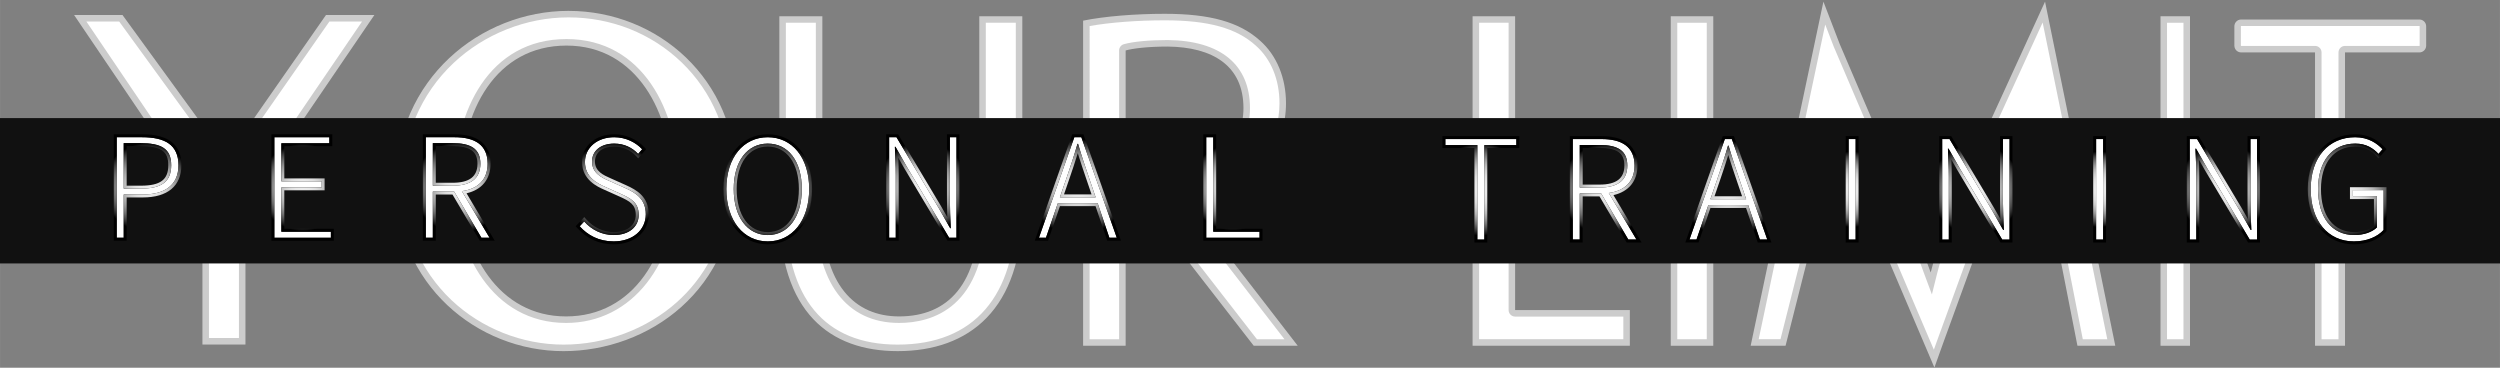 <?xml version="1.0" encoding="UTF-8"?><svg id="uuid-1befe5b1-d8ca-446b-ac19-3a94e25abae2" xmlns="http://www.w3.org/2000/svg" width="27.058cm" height="3.98cm" xmlns:xlink="http://www.w3.org/1999/xlink" viewBox="0 0 767.009 112.823"><rect x="0" y="0" width="767.009" height="112.823" fill="#808080" stroke="none"/><defs><style>.uuid-711a8b5d-6c4a-43f9-85c0-1a97b079e601{fill:#111;}.uuid-cec6039f-e8dd-462e-a9cd-7703060d1b62{fill:url(#uuid-9a19001c-7626-4923-92da-7bdba3240eb7);}.uuid-e6d30549-534b-4fce-9ff8-b2d9501a6346{fill:url(#uuid-6ac6b325-9022-4de1-b842-753f9dcf6d87);}.uuid-b7b0c10e-d4a7-4499-aa57-e4eee217e009{fill:url(#uuid-5e495dbd-8703-4448-bdd4-d176fa438623);}.uuid-866b38bb-3570-49fe-aef8-d0a8974bf895{fill:url(#uuid-9008419c-acba-44cb-bfdf-0b74967b38c2);}.uuid-8140c52e-432a-4c1f-9c34-0f27c4d6fbc5{fill:#fff;}.uuid-5d27f95e-4a33-4a92-a55f-b83f3a81efa8{fill:url(#uuid-7538ee93-441d-4e29-b794-94a98a7df377);}.uuid-89177085-6765-4c3c-9ad3-99eb5b9ae0fc{fill:url(#uuid-4dbff8ac-d5af-40e0-989d-61003add4d51);}.uuid-cf692685-0bba-4334-9b38-c6e7946fa7e9{fill:url(#uuid-874fc1c8-cbe3-45db-ad1e-7c95f16aff19);}.uuid-d104b9e4-65ce-47d0-8a13-4b72a01cfd4a{fill:url(#uuid-498e9bdc-2a1a-4965-9823-6c5ff0c4f94c);}.uuid-083d2ea3-93e1-45ac-8d02-16d56c3f33cd{fill:url(#uuid-1fc2ecd6-668b-4945-96a7-e3bc94db42c8);}.uuid-e62ce3ae-8b92-43b9-85d4-d8b4fc98a986{fill:url(#uuid-ade6825f-ae05-4b2d-8bcb-23fe7dfb1432);}.uuid-81ce82d5-89f8-4cd2-b3ce-aa84d11d51f2{fill:url(#uuid-82de2610-c1bc-4ca4-b1b2-d6f432c75780);}.uuid-a3782315-08e8-4185-bdb9-837e3a4c95ff{fill:url(#uuid-1f82b326-68c7-4d2d-b5ef-c9ed1e1819a9);}.uuid-3b5ce95f-8d20-46b9-9e96-1ba10e88dc48{fill:#ccc;}.uuid-db462117-41ce-4c61-807f-c403f02f8bf8{fill:url(#uuid-823595b2-51e1-4868-a437-2d634eaea856);}.uuid-28cc5a89-a0e3-4715-add9-4587d890187e{fill:url(#uuid-56f5f028-9d1e-442b-92be-458d6d0795df);}.uuid-0f79b2b8-57d2-4cfd-a972-ae80d723e805{fill:url(#uuid-55d3417b-27c0-48e5-944d-8fc48d586f02);}.uuid-77c06bbe-a176-4883-a125-5829666ebabf{fill:url(#uuid-d34c7d66-4959-405f-9b5c-04966de870e3);}</style><radialGradient id="uuid-d34c7d66-4959-405f-9b5c-04966de870e3" cx="45.268" cy="57.524" fx="45.268" fy="57.524" r="13.674" gradientUnits="userSpaceOnUse"><stop offset="0" stop-color="#ececec"/><stop offset=".163" stop-color="#e8e8e8"/><stop offset=".298" stop-color="#dedede"/><stop offset=".421" stop-color="#cdcdcd"/><stop offset=".539" stop-color="#b5b5b5"/><stop offset=".653" stop-color="#959595"/><stop offset=".763" stop-color="#6f6f6f"/><stop offset=".87" stop-color="#424242"/><stop offset=".973" stop-color="#0e0e0e"/><stop offset="1" stop-color="#000"/></radialGradient><radialGradient id="uuid-4dbff8ac-d5af-40e0-989d-61003add4d51" cx="92.839" fx="92.839" r="13.379" xlink:href="#uuid-d34c7d66-4959-405f-9b5c-04966de870e3"/><radialGradient id="uuid-7538ee93-441d-4e29-b794-94a98a7df377" cx="140.75" cy="57.52" fx="140.75" fy="57.52" r="13.924" xlink:href="#uuid-d34c7d66-4959-405f-9b5c-04966de870e3"/><radialGradient id="uuid-498e9bdc-2a1a-4965-9823-6c5ff0c4f94c" cx="187.82" cy="58.086" fx="187.82" fy="58.086" r="14.326" xlink:href="#uuid-d34c7d66-4959-405f-9b5c-04966de870e3"/><radialGradient id="uuid-56f5f028-9d1e-442b-92be-458d6d0795df" cx="235.55" cy="58.086" fx="235.55" fy="58.086" r="15.331" xlink:href="#uuid-d34c7d66-4959-405f-9b5c-04966de870e3"/><radialGradient id="uuid-1f82b326-68c7-4d2d-b5ef-c9ed1e1819a9" cx="283.12" fx="283.12" r="14.01" xlink:href="#uuid-d34c7d66-4959-405f-9b5c-04966de870e3"/><radialGradient id="uuid-1fc2ecd6-668b-4945-96a7-e3bc94db42c8" cx="330.691" cy="57.52" fx="330.691" fy="57.52" r="14.847" xlink:href="#uuid-d34c7d66-4959-405f-9b5c-04966de870e3"/><radialGradient id="uuid-823595b2-51e1-4868-a437-2d634eaea856" cx="378.261" fx="378.261" r="13.207" xlink:href="#uuid-d34c7d66-4959-405f-9b5c-04966de870e3"/><radialGradient id="uuid-874fc1c8-cbe3-45db-ad1e-7c95f16aff19" cx="454.336" cy="58.086" fx="454.336" fy="58.086" r="14.239" xlink:href="#uuid-d34c7d66-4959-405f-9b5c-04966de870e3"/><radialGradient id="uuid-5e495dbd-8703-4448-bdd4-d176fa438623" cx="492.646" cy="58.084" fx="492.646" fy="58.084" r="13.921" xlink:href="#uuid-d34c7d66-4959-405f-9b5c-04966de870e3"/><radialGradient id="uuid-9008419c-acba-44cb-bfdf-0b74967b38c2" cx="530.275" cy="58.084" fx="530.275" fy="58.084" r="14.847" xlink:href="#uuid-d34c7d66-4959-405f-9b5c-04966de870e3"/><radialGradient id="uuid-6ac6b325-9022-4de1-b842-753f9dcf6d87" cx="568.244" cy="58.086" fx="568.244" fy="58.086" r="11.625" xlink:href="#uuid-d34c7d66-4959-405f-9b5c-04966de870e3"/><radialGradient id="uuid-9a19001c-7626-4923-92da-7bdba3240eb7" cx="606.213" cy="58.086" fx="606.213" fy="58.086" r="14.01" xlink:href="#uuid-d34c7d66-4959-405f-9b5c-04966de870e3"/><radialGradient id="uuid-82de2610-c1bc-4ca4-b1b2-d6f432c75780" cx="644.182" cy="58.086" fx="644.182" fy="58.086" r="11.625" xlink:href="#uuid-d34c7d66-4959-405f-9b5c-04966de870e3"/><radialGradient id="uuid-ade6825f-ae05-4b2d-8bcb-23fe7dfb1432" cx="682.151" cy="58.086" fx="682.151" fy="58.086" r="14.01" xlink:href="#uuid-d34c7d66-4959-405f-9b5c-04966de870e3"/><radialGradient id="uuid-55d3417b-27c0-48e5-944d-8fc48d586f02" cx="720.126" cy="58.086" fx="720.126" fy="58.086" r="14.682" xlink:href="#uuid-d34c7d66-4959-405f-9b5c-04966de870e3"/></defs><path class="uuid-8140c52e-432a-4c1f-9c34-0f27c4d6fbc5" d="M63.104,104.706v-41.898c0-.2-.06-.395-.172-.56L24.614,5.61h12.457l31.424,43.217c.188.259.489.412.809.412h.3c.327,0,.633-.16.82-.428L100.524,5.61h12.436l-38.482,56.484c-.113.166-.173.362-.173.564v42.048h-11.2Z"/><path class="uuid-3b5ce95f-8d20-46b9-9e96-1ba10e88dc48" d="M111.068,6.61l-37.417,54.921c-.226.332-.347.724-.347,1.126v41.048h-9.2v-40.898c0-.4-.12-.79-.344-1.121L26.498,6.61h10.063l31.125,42.805c.376.518.978.824,1.618.824h.3c.654,0,1.267-.32,1.641-.857L101.046,6.61h10.022M114.851,4.61h-14.849l-30.398,43.629h-.3L37.58,4.61h-14.85l39.373,58.197v42.898h13.2v-43.048L114.851,4.61h0Z"/><path class="uuid-8140c52e-432a-4c1f-9c34-0f27c4d6fbc5" d="M172.899,106.731c-24.798,0-50.448-18.814-50.448-50.298,0-32.611,26.413-52.098,51.948-52.098,28.289,0,50.449,22.028,50.449,50.148,0,19.992-8.955,32.204-16.466,38.928-9.457,8.465-22.389,13.319-35.482,13.319ZM173.799,12.985c-23.072,0-33.399,21.671-33.399,43.148,0,20.846,11.421,41.948,33.249,41.948,19.665,0,33.398-17.682,33.398-42.998,0-20.276-10.405-42.098-33.248-42.098Z"/><path class="uuid-3b5ce95f-8d20-46b9-9e96-1ba10e88dc48" d="M174.399,5.335c13.123,0,25.442,4.889,34.689,13.767,9.518,9.139,14.76,21.704,14.76,35.381,0,19.623-8.773,31.595-16.134,38.183-9.276,8.303-21.965,13.065-34.815,13.065-12.672,0-25.197-4.967-34.363-13.628-9.728-9.192-15.085-21.86-15.085-35.67,0-14.423,5.582-27.608,15.719-37.128,9.453-8.878,22.294-13.97,35.229-13.97M173.649,99.082c20.253,0,34.398-18.093,34.398-43.998,0-20.757-10.717-43.098-34.248-43.098-23.762,0-34.399,22.173-34.399,44.148,0,21.343,11.764,42.948,34.249,42.948M174.399,3.336c-26.998,0-52.948,20.999-52.948,53.098,0,30.599,24.749,51.298,51.448,51.298,25.799,0,52.948-18.449,52.948-53.248,0-29.999-23.85-51.148-51.449-51.148h0ZM173.649,97.082c-20.549,0-32.249-19.349-32.249-40.948,0-22.199,10.8-42.148,32.399-42.148,21.748,0,32.248,20.999,32.248,41.098,0,22.949-11.699,41.998-32.398,41.998h0Z"/><path class="uuid-8140c52e-432a-4c1f-9c34-0f27c4d6fbc5" d="M275.4,106.731c-16.102,0-35.298-7.321-35.298-42.198V5.985h11.199v58.847c0,21.13,8.948,33.249,24.549,33.249,16.507,0,25.599-11.808,25.599-33.249V5.985h11.2v57.948c0,27.599-13.229,42.798-37.249,42.798Z"/><path class="uuid-3b5ce95f-8d20-46b9-9e96-1ba10e88dc48" d="M311.649,6.985v56.947c0,26.954-12.873,41.798-36.249,41.798-22.438,0-34.298-14.246-34.298-41.198V6.985h9.199v57.847c0,21.766,9.312,34.249,25.549,34.249,9.934,0,26.599-4.449,26.599-34.249V6.985h9.2M313.649,4.985h-13.2v59.847c0,22.35-9.6,32.249-24.599,32.249-13.499,0-23.549-9.6-23.549-32.249V4.985h-13.199v59.547c0,31.349,15.599,43.198,36.298,43.198,21.899,0,38.249-12.75,38.249-43.798V4.985h0Z"/><path class="uuid-8140c52e-432a-4c1f-9c34-0f27c4d6fbc5" d="M385.136,105.081l-34.044-43.841c-.19-.245-.483-.387-.79-.387-.029,0-.058.001-.086.004l-4.954.43c-.517.045-.914.477-.914.996v42.798h-11.05V7.157c6.331-1.206,15.234-1.921,24.049-1.921,13.656,0,22.47,2.464,28.579,7.991,4.918,4.339,7.621,10.892,7.621,18.457,0,11.646-6.835,20.919-18.289,24.824l-13.206,2.034c-.35.054-.645.288-.776.617-.131.328-.079.702.137.982l34.698,44.94h-10.976ZM358.248,13.285c-6.518,0-11.079.64-13.174,1.239-.429.123-.725.515-.725.961v36.898c0,.552.448,1,1,1h13.35c14.457,0,23.799-7.929,23.799-20.199,0-12.663-8.608-19.73-24.239-19.899h-.011Z"/><path class="uuid-3b5ce95f-8d20-46b9-9e96-1ba10e88dc48" d="M357.348,6.235c13.39,0,21.997,2.385,27.926,7.749,4.69,4.139,7.274,10.425,7.274,17.7,0,11.169-6.549,20.073-17.528,23.849l-13.118,2.02c-.7.108-1.29.577-1.553,1.234s-.158,1.404.274,1.965l33.453,43.328h-8.45l-33.744-43.455c-.381-.49-.965-.773-1.579-.773-.058,0-.115.003-.173.007l-4.954.43c-1.034.09-1.827.955-1.827,1.992v41.798h-9.05V7.989c6.208-1.105,14.664-1.754,23.049-1.754M345.349,54.383h13.35c14.833,0,24.799-8.519,24.799-21.199,0-13.3-8.959-20.723-25.25-20.899-5.623,0-10.651.477-13.449,1.277-.859.245-1.45,1.03-1.45,1.923v36.898c0,1.105.895,2,2,2M357.348,4.235c-8.999,0-18.449.75-25.049,2.1v99.746h13.05v-43.798l4.954-.43,34.344,44.228h13.5l-35.941-46.551,13.292-2.047c10.649-3.6,19.05-12.449,19.05-25.799,0-7.8-2.851-14.699-7.95-19.199-6.3-5.7-15.3-8.249-29.25-8.249h0ZM345.349,52.383V15.485c2.1-.6,6.6-1.2,12.899-1.2,13.799.15,23.25,5.85,23.25,18.899,0,11.549-8.85,19.199-22.799,19.199h-13.35Z"/><path class="uuid-8140c52e-432a-4c1f-9c34-0f27c4d6fbc5" d="M452.798,105.081V5.985h11.05v89.146c0,.553.447,1,1,1h34.198v8.949h-46.248Z"/><path class="uuid-3b5ce95f-8d20-46b9-9e96-1ba10e88dc48" d="M462.847,6.985v88.146c0,1.105.895,2,2,2h33.198v6.949h-44.248V6.985h9.05M464.847,4.985h-13.05v101.095h48.248v-10.949h-35.198V4.985h0Z"/><rect class="uuid-8140c52e-432a-4c1f-9c34-0f27c4d6fbc5" x="513.595" y="5.985" width="11.05" height="99.095"/><path class="uuid-3b5ce95f-8d20-46b9-9e96-1ba10e88dc48" d="M523.645,6.985v97.095h-9.05V6.985h9.05M525.645,4.985h-13.05v101.095h13.05V4.985h0Z"/><path class="uuid-8140c52e-432a-4c1f-9c34-0f27c4d6fbc5" d="M570.551,56.439l-12.221-2.086-.055,2.364c-.181.838-.282,2.514-.48,5.863l-10.754,42.501h-8.698l21.368-101.065,3.8,9.873,17.264,40.387c4.129,12.248,10.568,29.503,10.633,29.676l1.126,3.016.78-3.123c1.567-6.268,3.569-11.313,5.888-17.157,1.416-3.571,3.022-7.62,4.735-12.472l23.128-50.509,20.691,101.373h-9.566l-8.553-43.522c-.38-7.09-.811-7.836-1.393-8.281-.161-.852-.117-4.544-.102-5.801l.007-.566-.483-.297c-.066-.041-1.673-1.013-3.939-1.013-3.142,0-7.553,1.82-10.723,10.489l-17.849,49.049-1.753,4.892-22.851-53.592Z"/><path class="uuid-3b5ce95f-8d20-46b9-9e96-1ba10e88dc48" d="M626.698,6.911l19.832,97.17h-7.518l-8.382-42.645c-.33-6.125-.682-7.786-1.438-8.632-.052-.61-.091-2.054-.052-5.314l.013-1.134-.966-.594c-.193-.119-1.96-1.161-4.463-1.161-3.461-0-8.294,1.933-11.663,11.149l-17.852,49.057-.89,2.485-21.636-50.743-.428-1.003-1.075-.184-10.542-1.8-2.281-.39-.055,2.313-.025,1.096c-.106.455-.145.941-.18,1.373-.077.96-.177,2.463-.297,4.471l-10.54,41.655h-6.686l20.415-96.554,2.586,6.721.013.034.014.034,17.219,40.281c4.162,12.332,10.581,29.532,10.646,29.705l2.252,6.031,1.561-6.245c1.551-6.204,3.542-11.221,5.846-17.031,1.412-3.559,3.011-7.59,4.719-12.422l21.849-47.723M627.432.504l-24.439,53.379c-4.5,12.749-8.1,19.52-10.649,29.719,0,0-6.45-17.27-10.649-29.719l-17.25-40.353-5.012-13.026-22.323,105.576h10.71l10.968-43.348c.268-4.509.396-5.855.451-5.855.014,0,.023.089.029.236.01-.457.022-.981.036-1.581l10.542,1.8,23.638,55.437,2.611-7.289,17.849-49.048c2.975-8.138,6.971-9.833,9.784-9.833,2.009 0,3.416.865,3.416.865-.149,12.6.75.118,1.5,14.217l8.726,44.398h11.613L627.432.504h0ZM559.266,57.114c-.045,2.044-.051,2.734-.043,2.734.014,0,.07-2.031.043-2.734h0Z"/><rect class="uuid-8140c52e-432a-4c1f-9c34-0f27c4d6fbc5" x="663.856" y="5.985" width="7.05" height="99.095"/><path class="uuid-3b5ce95f-8d20-46b9-9e96-1ba10e88dc48" d="M669.906,6.985v97.095h-5.05V6.985h5.05M671.906,4.985h-9.05v101.095h9.05V4.985h0Z"/><path class="uuid-8140c52e-432a-4c1f-9c34-0f27c4d6fbc5" d="M711.267,105.081V16.085c0-.552-.447-1-1-1h-22.665c-.598,0-1.084-.486-1.084-1.083v-5.932c0-.598.486-1.084,1.084-1.084h54.681c.598,0,1.083.486,1.083,1.084v5.932c0,.598-.485,1.083-1.083,1.083h-22.816c-.553,0-1,.448-1,1v88.996h-7.199Z"/><path class="uuid-3b5ce95f-8d20-46b9-9e96-1ba10e88dc48" d="M742.283,7.985c.046,0,.084.037.084.084v5.932c0,.046-.037.084-.084.084h-22.816c-1.105,0-2,.895-2,2v87.996h-5.199V16.085c0-1.105-.895-2-2-2h-22.665c-.046,0-.084-.037-.084-.084v-5.932c0-.046.037-.084.084-.084h54.68M742.283,5.985h-54.68c-1.151,0-2.084.933-2.084,2.084v5.932c0,1.151.933,2.084,2.084,2.084h22.665v89.996h9.199V16.085h22.816c1.151,0,2.084-.933,2.084-2.084v-5.932c0-1.151-.933-2.084-2.084-2.084h0Z"/><rect class="uuid-711a8b5d-6c4a-43f9-85c0-1a97b079e601" x="-.039" y="36.233" width="767.174" height="44.593"/><path class="uuid-8140c52e-432a-4c1f-9c34-0f27c4d6fbc5" d="M35.796,42.103h7.769c6.983,0,11.176,2.266,11.176,8.593,0,6.051-4.119,8.986-10.989,8.986h-5.803v13.264h-2.152v-30.843ZM43.209,57.866c6.299,0,9.314-2.097,9.314-7.17,0-5.157-3.127-6.777-9.501-6.777h-5.074v13.947h5.261Z"/><path class="uuid-77c06bbe-a176-4883-a125-5829666ebabf" d="M43.565,42.103c6.983,0,11.176,2.266,11.176,8.593,0,6.051-4.119,8.986-10.989,8.986h-5.803v13.264h-2.152v-30.843h7.769M37.948,57.866h5.261c6.299,0,9.314-2.097,9.314-7.17,0-5.157-3.127-6.777-9.501-6.777h-5.074v13.947M43.565,41.203h-8.669v32.643h3.952v-13.264h4.903c7.667,0,11.889-3.511,11.889-9.886,0-6.388-3.95-9.493-12.076-9.493h0ZM38.848,44.819h4.174c6.35,0,8.601,1.538,8.601,5.877,0,4.454-2.438,6.27-8.414,6.27h-4.361v-12.147h0Z"/><path class="uuid-8140c52e-432a-4c1f-9c34-0f27c4d6fbc5" d="M84.166,42.103h16.877v1.854h-14.724v11.681h12.365v1.854h-12.365v13.601h15.192v1.853h-17.344v-30.843Z"/><path class="uuid-89177085-6765-4c3c-9ad3-99eb5b9ae0fc" d="M101.043,42.103v1.854h-14.724v11.681h12.365v1.854h-12.365v13.601h15.192v1.853h-17.344v-30.843h16.877M101.943,41.203h-18.677v32.643h19.144v-3.653h-15.192v-11.801h12.365v-3.654h-12.365v-9.882h14.724v-3.654h0Z"/><path class="uuid-8140c52e-432a-4c1f-9c34-0f27c4d6fbc5" d="M141.696,58.645c4.86-.648,7.902-3.492,7.902-8.406,0-5.886-4.014-8.136-10.152-8.136h-8.82v30.834h2.16v-14.148h6.552l8.352,14.148h2.502l-8.496-14.292ZM132.786,56.971v-13.05h6.102c5.454,0,8.496,1.674,8.496,6.318,0,4.572-3.042,6.732-8.496,6.732h-6.102Z"/><path class="uuid-5d27f95e-4a33-4a92-a55f-b83f3a81efa8" d="M139.446,42.103c6.138,0,10.152,2.25,10.152,8.136,0,4.914-3.042,7.758-7.902,8.406l8.496,14.292h-2.502l-8.352-14.148h-6.552v14.148h-2.16v-30.834h8.82M132.786,56.971h6.102c5.454,0,8.496-2.16,8.496-6.732,0-4.644-3.042-6.318-8.496-6.318h-6.102v13.05M139.446,41.203h-9.72v32.634h3.96v-14.148h5.138l8.091,13.706.261.443h4.598l-.808-1.36-7.832-13.176c4.701-1.072,7.365-4.316,7.365-9.062,0-4.122-1.917-9.036-11.052-9.036h0ZM133.686,44.821h5.202c5.324,0,7.596,1.62,7.596,5.418,0,3.924-2.485,5.832-7.596,5.832h-5.202v-11.25h0Z"/><path class="uuid-8140c52e-432a-4c1f-9c34-0f27c4d6fbc5" d="M177.838,69.421l1.385-1.478c2.237,2.532,5.457,4.17,9.052,4.17,4.708,0,7.676-2.522,7.676-6.196,0-3.852-2.514-5.078-5.551-6.445l-4.675-2.096c-2.687-1.185-6.258-3.103-6.258-7.671,0-4.479,3.837-7.601,8.967-7.601,3.716,0,6.711,1.69,8.592,3.693l-1.244,1.432c-1.807-1.914-4.259-3.168-7.348-3.168-4.072,0-6.805,2.176-6.805,5.513,0,3.599,3.08,4.956,5.335,5.948l4.666,2.083c3.454,1.54,6.492,3.444,6.492,8.162,0,4.727-3.884,8.302-9.866,8.302-4.511,0-7.984-1.91-10.418-4.648Z"/><path class="uuid-d104b9e4-65ce-47d0-8a13-4b72a01cfd4a" d="M188.434,42.103c3.716,0,6.711,1.69,8.592,3.693l-1.244,1.432c-1.807-1.914-4.259-3.168-7.348-3.168-4.072,0-6.805,2.176-6.805,5.513,0,3.599,3.08,4.956,5.335,5.948l4.666,2.083c3.454,1.54,6.492,3.444,6.492,8.162,0,4.727-3.884,8.302-9.866,8.302-4.511,0-7.984-1.91-10.418-4.648l1.385-1.478c2.237,2.532,5.457,4.17,9.052,4.17,4.708,0,7.676-2.522,7.676-6.196,0-3.852-2.514-5.078-5.551-6.445l-4.675-2.096c-2.687-1.185-6.258-3.103-6.258-7.671,0-4.479,3.837-7.601,8.967-7.601M188.434,41.203c-5.718,0-9.867,3.575-9.867,8.501,0,5.498,4.761,7.598,6.795,8.495l4.67,2.094c3.112,1.4,5.019,2.421,5.019,5.624,0,3.217-2.659,5.296-6.776,5.296-3.154,0-6.207-1.409-8.377-3.865l-.655-.741-.676.722-1.385,1.478-.562.599.546.614c2.878,3.238,6.713,4.95,11.09,4.95,6.339,0,10.766-3.784,10.766-9.202,0-5.4-3.626-7.469-7.025-8.984l-4.666-2.083c-2.142-.942-4.802-2.113-4.802-5.127,0-2.803,2.318-4.613,5.905-4.613,2.633,0,4.885.971,6.693,2.886l.682.722.652-.75,1.244-1.432.533-.614-.557-.593c-2.373-2.527-5.744-3.977-9.248-3.977h0Z"/><path class="uuid-8140c52e-432a-4c1f-9c34-0f27c4d6fbc5" d="M222.848,57.988c0-9.763,5.288-15.884,12.702-15.884s12.702,6.127,12.702,15.884c0,9.763-5.288,16.081-12.702,16.081s-12.702-6.319-12.702-16.081ZM245.996,57.988c0-8.555-4.184-13.928-10.447-13.928s-10.447,5.373-10.447,13.928,4.184,14.125,10.447,14.125,10.447-5.569,10.447-14.125Z"/><path class="uuid-28cc5a89-a0e3-4715-add9-4587d890187e" d="M235.55,42.103c7.414,0,12.702,6.127,12.702,15.884,0,9.763-5.288,16.081-12.702,16.081s-12.702-6.319-12.702-16.081,5.288-15.884,12.702-15.884M235.55,72.112c6.262,0,10.447-5.569,10.447-14.125s-4.184-13.928-10.447-13.928-10.447,5.373-10.447,13.928,4.184,14.125,10.447,14.125M235.55,41.203c-8.136,0-13.602,6.745-13.602,16.785,0,10.157,5.466,16.981,13.602,16.981s13.602-6.824,13.602-16.981c0-10.039-5.466-16.785-13.602-16.785h0ZM235.55,71.213c-5.799,0-9.547-5.191-9.547-13.225,0-7.914,3.747-13.028,9.547-13.028s9.547,5.114,9.547,13.028c0,8.034-3.747,13.225-9.547,13.225h0Z"/><path class="uuid-8140c52e-432a-4c1f-9c34-0f27c4d6fbc5" d="M272.786,42.103h2.255l12.974,21.745,3.491,6.159h.187c-.121-3.023-.272-6.009-.272-8.995v-18.909h2.031v30.843h-2.255l-12.974-21.749-3.491-6.154h-.187c.121,2.958.272,5.757.272,8.742v19.161h-2.031v-30.843Z"/><path class="uuid-a3782315-08e8-4185-bdb9-837e3a4c95ff" d="M293.454,42.103v30.843h-2.255l-12.974-21.749-3.491-6.154h-.187c.121,2.958.272,5.757.272,8.742v19.161h-2.031v-30.843h2.255l12.974,21.745,3.491,6.159h.187c-.121-3.023-.272-6.009-.272-8.995v-18.909h2.031M294.354,41.203h-3.831v19.809c0,1.883.06,3.792.134,5.67l-1.858-3.277-12.985-21.762-.262-.439h-3.666v32.643h3.831v-20.061c0-1.857-.057-3.617-.129-5.411l1.853,3.267,12.984,21.766.262.439h3.666v-32.643h0Z"/><path class="uuid-8140c52e-432a-4c1f-9c34-0f27c4d6fbc5" d="M331.761,42.103h-2.16l-10.854,30.834h2.16l3.636-10.584h12.222l3.582,10.584h2.286l-10.872-30.834ZM325.173,60.553l1.98-5.76c1.26-3.672,2.34-6.894,3.42-10.656h.18c1.098,3.762,2.178,6.984,3.438,10.656l1.962,5.76h-10.98Z"/><path class="uuid-083d2ea3-93e1-45ac-8d02-16d56c3f33cd" d="M331.761,42.103l10.872,30.834h-2.286l-3.582-10.584h-12.222l-3.636,10.584h-2.16l10.854-30.834h2.16M325.173,60.553h10.98l-1.962-5.76c-1.26-3.672-2.34-6.894-3.438-10.656h-.18c-1.08,3.762-2.16,6.984-3.42,10.656l-1.98,5.76M332.398,41.203h-3.434l-.212.601-10.854,30.834-.422,1.199h4.073l.209-.608,3.427-9.976h10.934l3.375,9.973.207.612h4.203l-.423-1.199-10.872-30.834-.212-.601h0ZM326.434,59.653l1.57-4.567c.902-2.629,1.789-5.244,2.663-8.103.792,2.566,1.624,5.049,2.672,8.103l1.556,4.568h-8.462Z"/><path class="uuid-8140c52e-432a-4c1f-9c34-0f27c4d6fbc5" d="M370.08,42.103h2.152v28.99h14.209v1.853h-16.362v-30.843Z"/><path class="uuid-db462117-41ce-4c61-807f-c403f02f8bf8" d="M372.232,42.103v28.99h14.209v1.853h-16.362v-30.843h2.152M373.132,41.203h-3.952v32.643h18.162v-3.653h-14.209v-28.99h0Z"/><path class="uuid-8140c52e-432a-4c1f-9c34-0f27c4d6fbc5" d="M453.26,44.518h-9.819v-1.854h21.79v1.854h-9.819v28.989h-2.152v-28.989Z"/><path class="uuid-cf692685-0bba-4334-9b38-c6e7946fa7e9" d="M465.231,42.665v1.854h-9.819v28.989h-2.152v-28.989h-9.819v-1.854h21.79M466.131,41.765h-23.59v3.654h9.819v28.989h3.952v-28.989h9.819v-3.654h0Z"/><path class="uuid-8140c52e-432a-4c1f-9c34-0f27c4d6fbc5" d="M493.583,59.209c4.842-.648,7.902-3.492,7.902-8.406,0-5.886-4.014-8.136-10.134-8.136h-8.82v30.834h2.142v-14.148h6.57l8.334,14.148h2.502l-8.496-14.292ZM484.673,57.535v-13.05h6.102c5.472,0,8.496,1.674,8.496,6.318,0,4.572-3.024,6.732-8.496,6.732h-6.102Z"/><path class="uuid-b7b0c10e-d4a7-4499-aa57-e4eee217e009" d="M491.351,42.667c6.12,0,10.134,2.25,10.134,8.136,0,4.914-3.06,7.758-7.902,8.406l8.496,14.292h-2.502l-8.334-14.148h-6.57v14.148h-2.142v-30.834h8.82M484.673,57.535h6.102c5.472,0,8.496-2.16,8.496-6.732,0-4.644-3.024-6.318-8.496-6.318h-6.102v13.05M491.351,41.767h-9.72v32.634h3.942v-14.148h5.155l8.073,13.705.261.443h4.598l-.808-1.36-7.833-13.177c4.701-1.073,7.365-4.318,7.365-9.062,0-4.122-1.914-9.036-11.034-9.036h0ZM485.573,45.385h5.202c5.395,0,7.596,1.57,7.596,5.418,0,3.924-2.485,5.832-7.596,5.832h-5.202v-11.25h0Z"/><path class="uuid-8140c52e-432a-4c1f-9c34-0f27c4d6fbc5" d="M531.345,42.667h-2.16l-10.854,30.834h2.16l3.636-10.584h12.222l3.582,10.584h2.286l-10.872-30.834ZM524.757,61.117l1.98-5.76c1.26-3.672,2.34-6.894,3.42-10.656h.18c1.098,3.762,2.178,6.984,3.438,10.656l1.962,5.76h-10.98Z"/><path class="uuid-866b38bb-3570-49fe-aef8-d0a8974bf895" d="M531.345,42.667l10.872,30.834h-2.286l-3.582-10.584h-12.222l-3.636,10.584h-2.16l10.854-30.834h2.16M524.757,61.117h10.98l-1.962-5.76c-1.26-3.672-2.34-6.894-3.438-10.656h-.18c-1.08,3.762-2.16,6.984-3.42,10.656l-1.98,5.76M531.982,41.767h-3.434l-.212.601-10.854,30.834-.422,1.199h4.073l.209-.608,3.427-9.976h10.934l3.375,9.973.207.612h4.203l-.423-1.199-10.872-30.834-.212-.601h0ZM526.018,60.217l1.57-4.567c.902-2.63,1.789-5.245,2.664-8.103.793,2.567,1.624,5.05,2.672,8.103l1.556,4.568h-8.462Z"/><path class="uuid-8140c52e-432a-4c1f-9c34-0f27c4d6fbc5" d="M567.167,42.665h2.153v30.843h-2.153v-30.843Z"/><path class="uuid-e6d30549-534b-4fce-9ff8-b2d9501a6346" d="M569.32,42.665v30.843h-2.153v-30.843h2.153M570.22,41.765h-3.953v32.642h3.953v-32.642h0Z"/><path class="uuid-8140c52e-432a-4c1f-9c34-0f27c4d6fbc5" d="M595.88,42.665h2.255l12.974,21.745,3.491,6.159h.188c-.123-3.023-.273-6.009-.273-8.995v-18.909h2.03v30.843h-2.255l-12.973-21.749-3.493-6.154h-.186c.121,2.958.271,5.757.271,8.742v19.161h-2.03v-30.843Z"/><path class="uuid-cec6039f-e8dd-462e-a9cd-7703060d1b62" d="M616.546,42.665v30.843h-2.255l-12.973-21.749-3.493-6.154h-.186c.121,2.958.271,5.757.271,8.742v19.161h-2.03v-30.843h2.255l12.974,21.745,3.491,6.159h.188c-.123-3.023-.273-6.009-.273-8.995v-18.909h2.03M617.446,41.765h-3.83v19.809c0,1.883.06,3.791.134,5.67l-1.858-3.277-12.985-21.762-.262-.439h-3.666v32.642h3.83v-20.061c0-1.857-.056-3.617-.129-5.412l1.855,3.268,12.982,21.766.262.439h3.666v-32.642h0Z"/><path class="uuid-8140c52e-432a-4c1f-9c34-0f27c4d6fbc5" d="M643.105,42.665h2.153v30.843h-2.153v-30.843Z"/><path class="uuid-81ce82d5-89f8-4cd2-b3ce-aa84d11d51f2" d="M645.259,42.665v30.843h-2.153v-30.843h2.153M646.159,41.765h-3.953v32.642h3.953v-32.642h0Z"/><path class="uuid-8140c52e-432a-4c1f-9c34-0f27c4d6fbc5" d="M671.818,42.665h2.255l12.974,21.745,3.491,6.159h.186c-.121-3.023-.271-6.009-.271-8.995v-18.909h2.03v30.843h-2.255l-12.973-21.749-3.493-6.154h-.186c.121,2.958.271,5.757.271,8.742v19.161h-2.03v-30.843Z"/><path class="uuid-e62ce3ae-8b92-43b9-85d4-d8b4fc98a986" d="M692.485,42.665v30.843h-2.255l-12.973-21.749-3.493-6.154h-.186c.121,2.958.271,5.757.271,8.742v19.161h-2.03v-30.843h2.255l12.974,21.745,3.491,6.159h.186c-.121-3.023-.271-6.009-.271-8.995v-18.909h2.03M693.385,41.765h-3.83v19.809c0,1.883.06,3.791.134,5.669l-1.857-3.276-12.985-21.762-.262-.439h-3.666v32.642h3.83v-20.061c0-1.857-.056-3.617-.129-5.412l1.855,3.268,12.982,21.766.262.439h3.666v-32.642h0Z"/><path class="uuid-8140c52e-432a-4c1f-9c34-0f27c4d6fbc5" d="M708.94,58.025c0-9.781,5.504-15.922,13.648-15.922,4.155,0,6.757,1.956,8.406,3.688l-1.264,1.441c-1.582-1.731-3.753-3.173-7.114-3.173-7.068,0-11.421,5.382-11.421,13.938,0,8.574,4.129,14.115,11.159,14.115,2.779,0,5.4-.86,6.889-2.331v-9.604h-7.356v-1.834h9.415v12.234c-1.9,2.059-5.062,3.491-9.116,3.491-7.928,0-13.245-6.244-13.245-16.044Z"/><path class="uuid-0f79b2b8-57d2-4cfd-a972-ae80d723e805" d="M722.587,42.103c4.155,0,6.757,1.956,8.406,3.688l-1.264,1.441c-1.582-1.731-3.753-3.173-7.114-3.173-7.068,0-11.421,5.382-11.421,13.938,0,8.574,4.129,14.115,11.159,14.115,2.779,0,5.4-.86,6.889-2.331v-9.604h-7.356v-1.834h9.415v12.234c-1.9,2.059-5.062,3.491-9.116,3.491-7.928,0-13.245-6.244-13.245-16.044,0-9.781,5.504-15.922,13.648-15.922M722.587,41.203c-8.701,0-14.548,6.76-14.548,16.822,0,10.134,5.684,16.944,14.145,16.944,3.997,0,7.56-1.378,9.777-3.781l.239-.259v-13.486h-11.215v3.634h7.356v8.308c-1.34,1.134-3.591,1.827-5.989,1.827-6.424,0-10.259-4.94-10.259-13.215,0-8.042,4.031-13.038,10.521-13.038,2.605,0,4.654.915,6.449,2.88l.678.742.663-.756,1.264-1.441.542-.618-.567-.596c-2.542-2.67-5.505-3.967-9.058-3.967h0Z"/></svg>